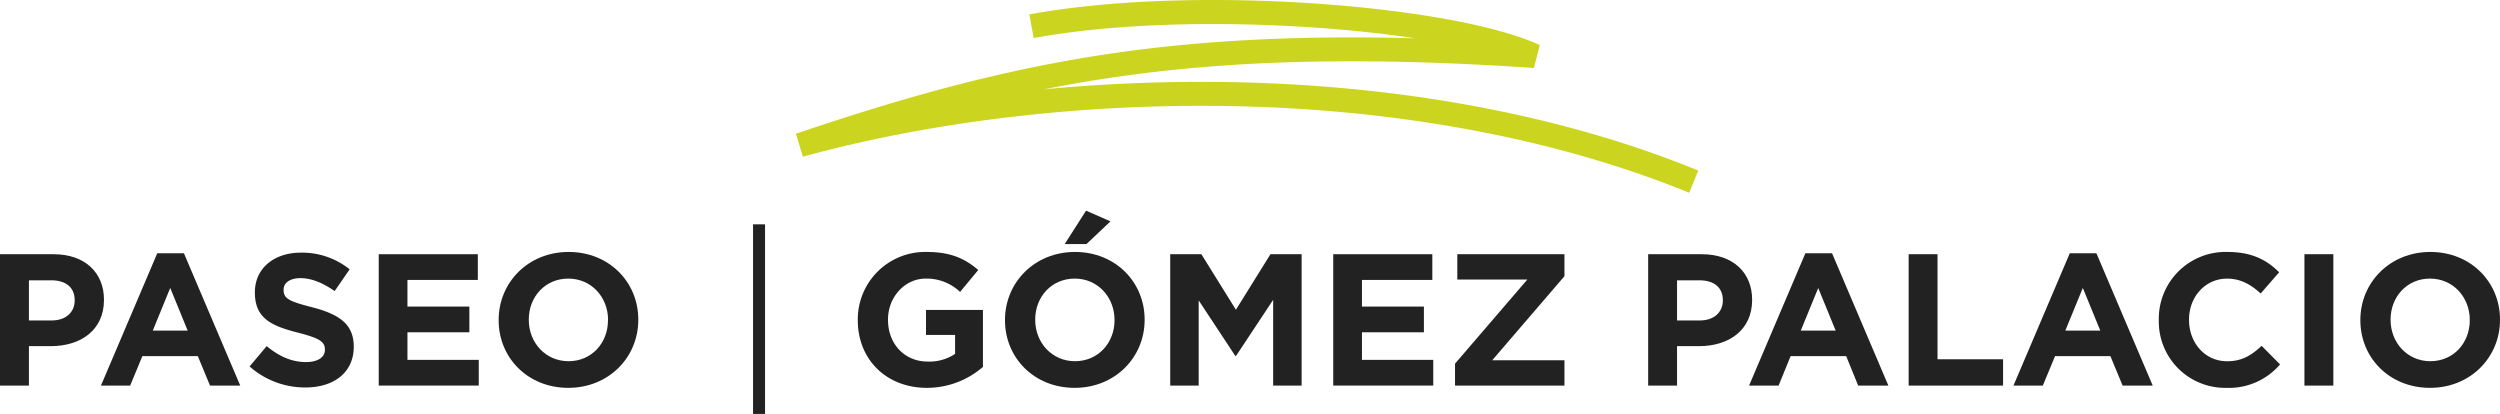 <svg xmlns="http://www.w3.org/2000/svg" viewBox="0 0 614.61 101.76"><defs><style>.cls-1{fill:#222;}.cls-2{fill:#cbd51f;}</style></defs><g id="Capa_2" data-name="Capa 2"><g id="Capa_1-2" data-name="Capa 1"><path class="cls-1" d="M12.5,85.1H7.11v9.69H0V62.5H13.2c7.7,0,12.36,4.56,12.36,11.16v.09C25.56,81.23,19.75,85.1,12.5,85.1Zm5.86-11.3c0-3.18-2.21-4.89-5.76-4.89H7.11v9.87h5.62c3.56,0,5.63-2.12,5.63-4.89Z"></path><path class="cls-1" d="M51.63,94.79l-3-7.24H35l-3,7.24H24.82L38.66,62.27h6.56L59.06,94.79Zm-9.78-24L37.56,81.28h8.58Z"></path><path class="cls-1" d="M75.07,95.26a20.58,20.58,0,0,1-13.71-5.17l4.2-5c2.91,2.4,6,3.92,9.65,3.92,2.9,0,4.66-1.15,4.66-3v-.1c0-1.8-1.11-2.72-6.51-4.1-6.51-1.66-10.7-3.46-10.7-9.88v-.09c0-5.86,4.7-9.73,11.3-9.73a18.7,18.7,0,0,1,12,4.1l-3.69,5.35c-2.87-2-5.68-3.18-8.4-3.18s-4.15,1.25-4.15,2.81v.1c0,2.12,1.38,2.81,7,4.24,6.55,1.71,10.25,4.06,10.25,9.69v.09C86.93,91.66,82,95.26,75.07,95.26Z"></path><path class="cls-1" d="M93.11,94.79V62.5h24.36v6.32h-17.3v6.55h15.22v6.32H100.17v6.78H117.7v6.32Z"></path><path class="cls-1" d="M139.71,95.35c-10,0-17.12-7.43-17.12-16.61v-.09c0-9.19,7.24-16.71,17.21-16.71s17.12,7.43,17.12,16.61v.1C156.92,87.83,149.67,95.35,139.71,95.35Zm9.78-16.7c0-5.54-4.06-10.16-9.78-10.16S130,73,130,78.55v.1c0,5.53,4.06,10.15,9.78,10.15s9.69-4.53,9.69-10.06Z"></path><path class="cls-1" d="M227.88,95.35c-10.06,0-17-7.06-17-16.61v-.09a16.58,16.58,0,0,1,16.94-16.71c5.81,0,9.32,1.57,12.68,4.43l-4.47,5.4a11.89,11.89,0,0,0-8.45-3.28c-5.16,0-9.27,4.57-9.27,10.06v.1c0,5.9,4.06,10.24,9.78,10.24A11.34,11.34,0,0,0,234.8,87V82.34h-7.15V76.2h14v14A21,21,0,0,1,227.88,95.35Z"></path><path class="cls-1" d="M264.19,95.35c-10,0-17.12-7.43-17.12-16.61v-.09c0-9.19,7.25-16.71,17.21-16.71s17.12,7.43,17.12,16.61v.1C281.4,87.83,274.16,95.35,264.19,95.35ZM274,78.65c0-5.54-4.06-10.16-9.78-10.16S254.5,73,254.5,78.55v.1c0,5.53,4.06,10.15,9.78,10.15S274,84.27,274,78.74ZM261.75,60,267,51.79,273,54.42,267.1,60Z"></path><path class="cls-1" d="M313,94.79V73.71L303.87,87.5h-.18l-9-13.65V94.79h-7V62.5h7.66l8.49,13.65,8.49-13.65H320V94.79Z"></path><path class="cls-1" d="M327.77,94.79V62.5h24.36v6.32h-17.3v6.55h15.23v6.32H334.83v6.78h17.53v6.32Z"></path><path class="cls-1" d="M357.71,94.79V89.4l17.77-20.67H358.27V62.5h26.34v5.4L366.85,88.57h17.76v6.22Z"></path><path class="cls-1" d="M417.69,85.1h-5.4v9.69h-7.1V62.5h13.19c7.71,0,12.37,4.56,12.37,11.16v.09C430.75,81.23,424.94,85.1,417.69,85.1Zm5.86-11.3c0-3.18-2.21-4.89-5.77-4.89h-5.49v9.87h5.63c3.56,0,5.63-2.12,5.63-4.89Z"></path><path class="cls-1" d="M456.82,94.79l-2.95-7.24H440.21l-2.95,7.24H430l13.84-32.52h6.56l13.84,32.52ZM447,70.8l-4.29,10.48h8.58Z"></path><path class="cls-1" d="M469.23,94.79V62.5h7.1V88.33h16.11v6.46Z"></path><path class="cls-1" d="M521.83,94.79l-3-7.24H505.22l-3,7.24H495l13.84-32.52h6.55l13.84,32.52Zm-9.78-24-4.3,10.48h8.59Z"></path><path class="cls-1" d="M547.29,95.35a16.3,16.3,0,0,1-16.56-16.61v-.09a16.42,16.42,0,0,1,16.84-16.71c6.09,0,9.74,2,12.74,5l-4.53,5.21c-2.49-2.26-5-3.65-8.26-3.65-5.44,0-9.36,4.53-9.36,10.06v.1c0,5.53,3.83,10.15,9.36,10.15,3.7,0,6-1.48,8.49-3.79l4.53,4.57A16.55,16.55,0,0,1,547.29,95.35Z"></path><path class="cls-1" d="M566.53,94.79V62.5h7.11V94.79Z"></path><path class="cls-1" d="M597.4,95.35c-10,0-17.12-7.43-17.12-16.61v-.09c0-9.19,7.25-16.71,17.21-16.71s17.12,7.43,17.12,16.61v.1C614.61,87.83,607.37,95.35,597.4,95.35Zm9.78-16.7c0-5.54-4.06-10.16-9.78-10.16s-9.69,4.53-9.69,10.06v.1c0,5.53,4.06,10.15,9.78,10.15s9.69-4.53,9.69-10.06Z"></path><rect class="cls-1" x="185.13" y="55.15" width="2.95" height="46.61"></rect><path class="cls-2" d="M415.28,47.39c-31.8-13-70.35-20.39-111.49-21.28-36.58-.8-74.37,3.61-106.4,12.41l-1.73-5.65c23.48-7.89,49.36-15.78,79.53-20,21.79-3.06,45.36-4.2,72.67-3.46-27.73-4.17-66.44-5.11-93.73-.05l-1.08-5.81C271.67.08,297.14-.9,323,.84c24.5,1.66,45.26,5.48,55.54,10.24l-1.43,5.63C337,14,304.88,14.64,276,18.7c-5.81.81-12.06,1.81-19.25,3.25a407.68,407.68,0,0,1,47.15-1.74c41.86.9,81.14,8.41,113.61,21.72Z"></path></g></g></svg>